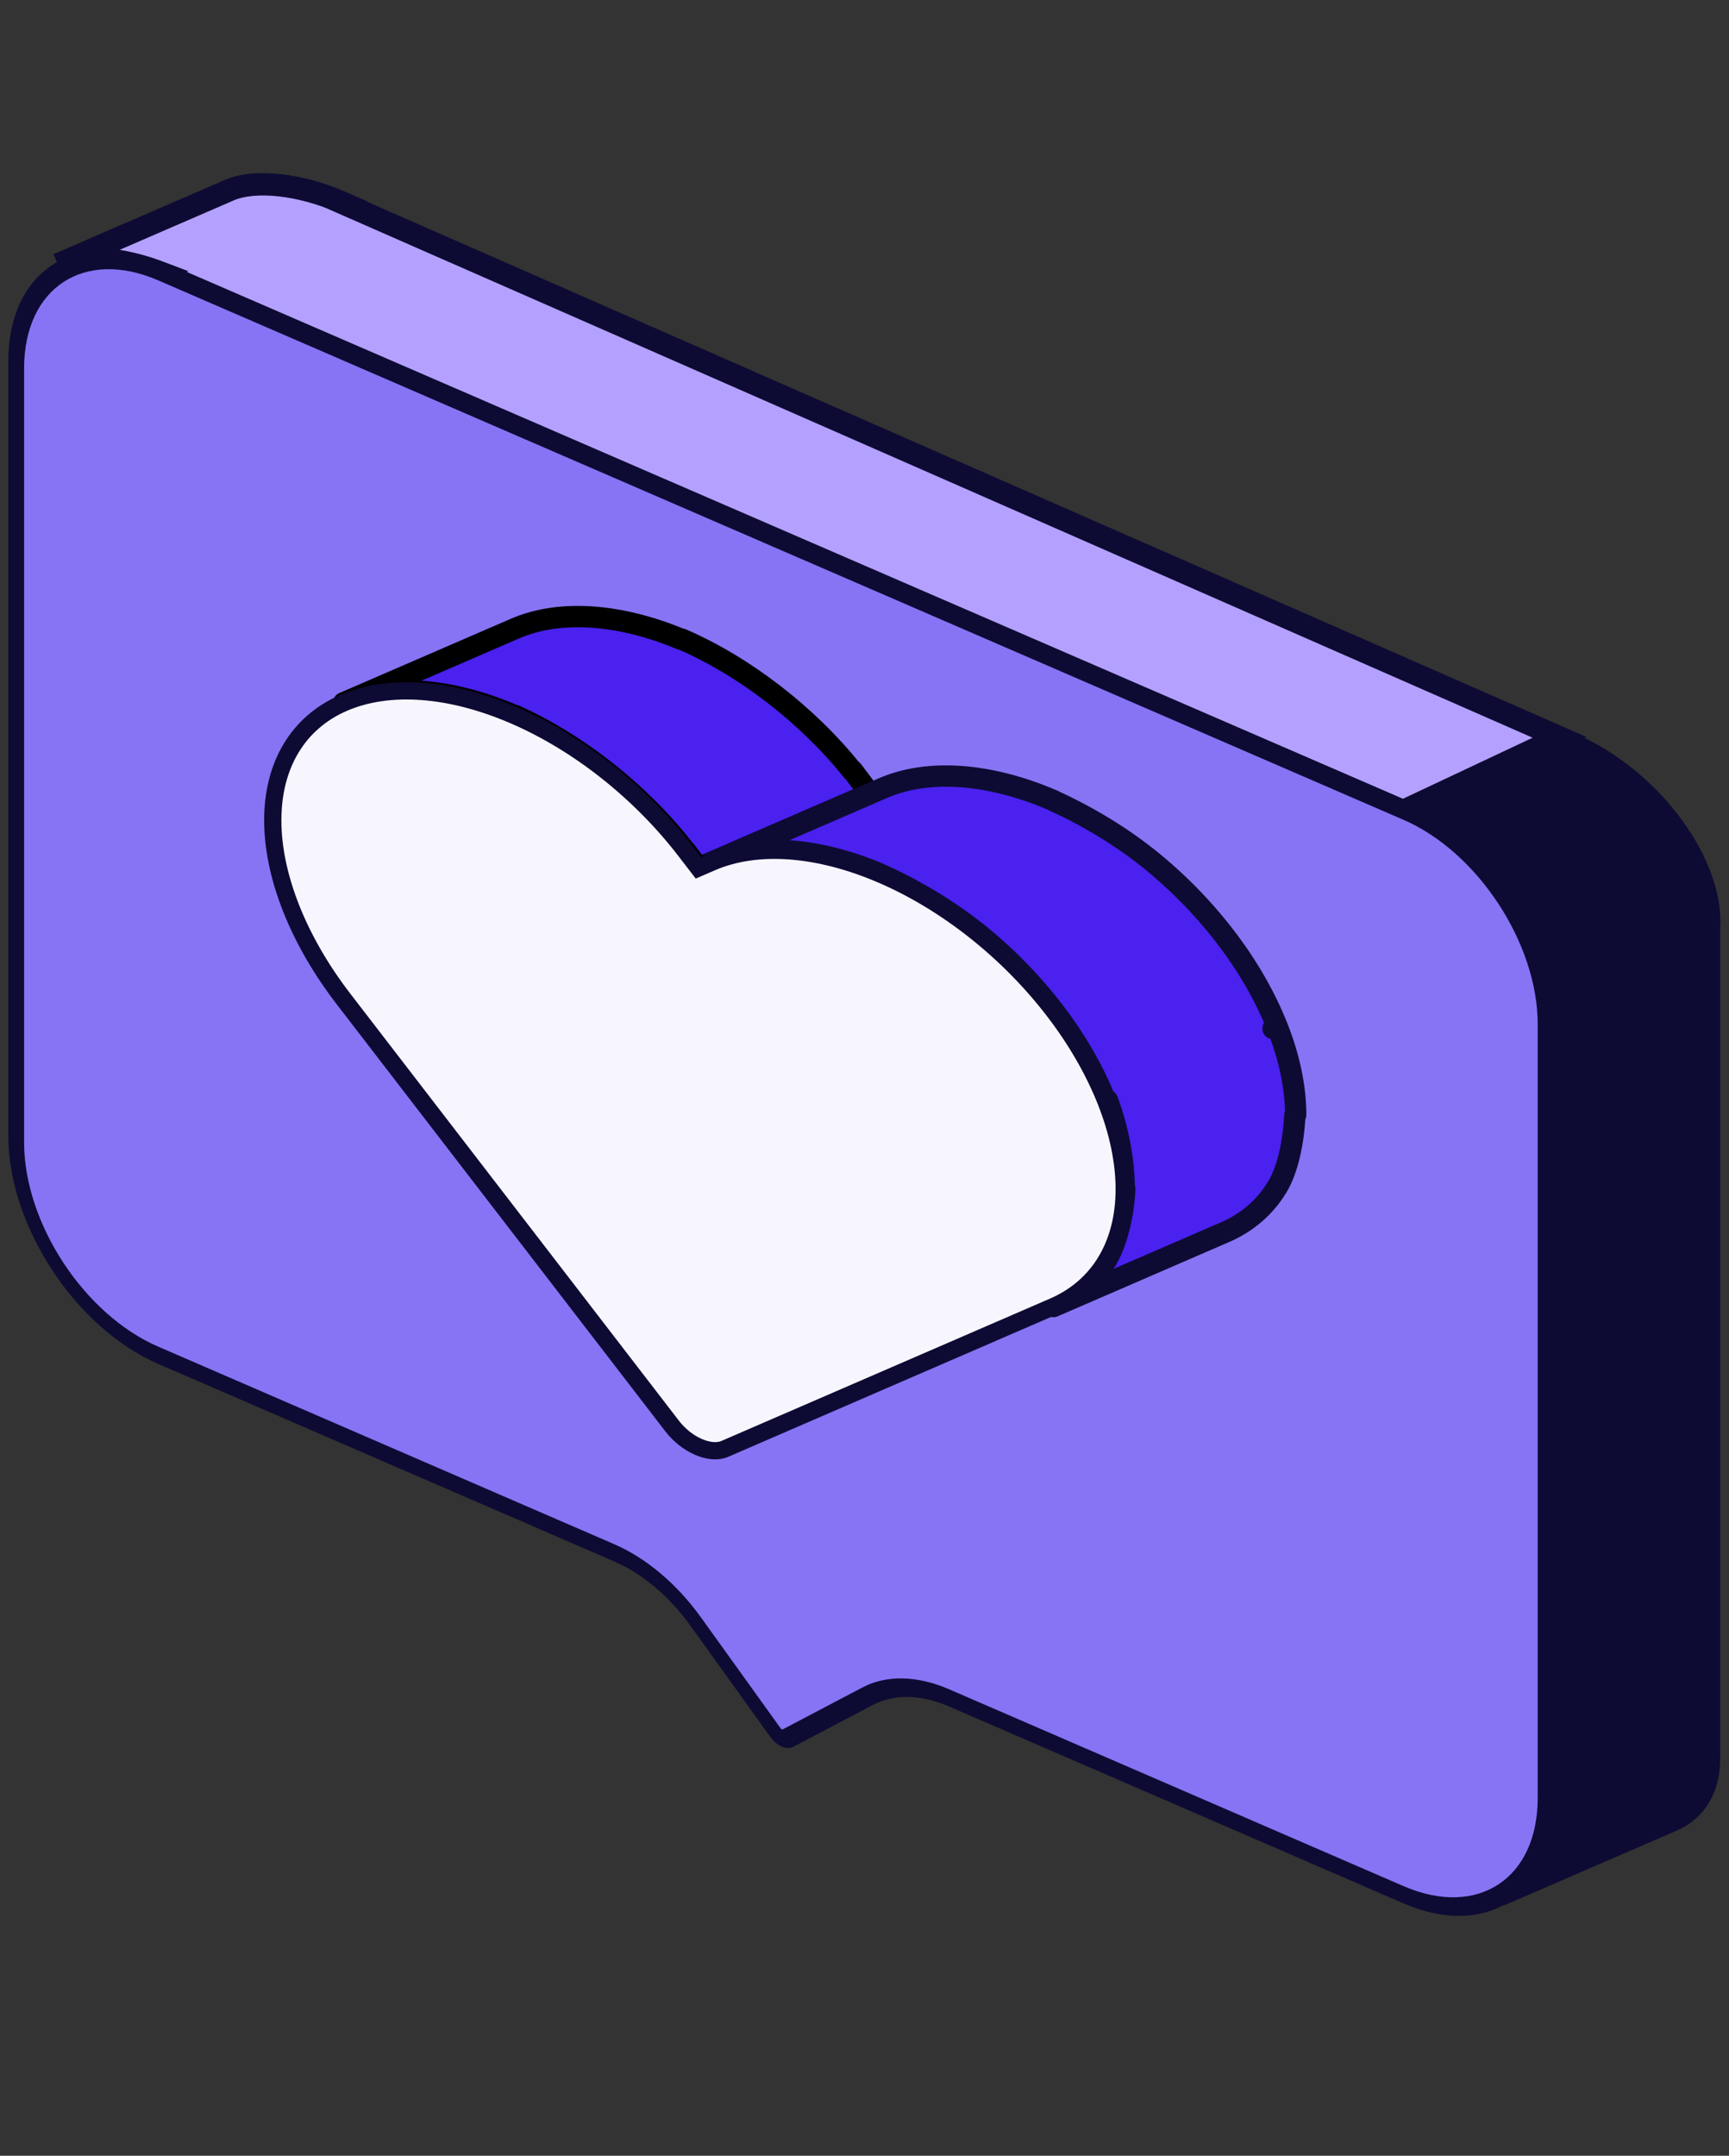 <svg width="134" height="167" viewBox="0 0 134 167" fill="none" xmlns="http://www.w3.org/2000/svg">
<rect x="0" y="0" width="134" height="167" fill="#333333" stroke="none"/>
<path d="M116.558 147.349C118.556 146.483 119.792 144.628 119.792 141.987L133.078 136.234C133.078 138.875 131.842 140.73 129.844 141.596L116.558 147.349Z" fill="#0D0B33" stroke="#0D0B33" stroke-width="0.481" stroke-linejoin="round"/>
<path d="M119.793 141.982V77.171L133.079 71.419V136.229L119.793 141.982Z" fill="#0D0B33" stroke="#0D0B33" stroke-width="0.481" stroke-linejoin="round"/>
<path fill-rule="evenodd" clip-rule="evenodd" d="M12.302 21.063C9.44 19.981 6.327 19.687 4.486 20.483L17.771 14.731C19.77 13.865 23.27 14.287 26.32 15.607L26.288 15.621L120.87 57.121L108.743 62.827L12.298 21.065L12.302 21.063Z" fill="#B4A1FF"/>
<path d="M12.302 21.063L12.646 21.857L14.604 21.009L12.608 20.254L12.302 21.063ZM4.486 20.483L4.143 19.69L4.83 21.277L4.486 20.483ZM17.771 14.731L18.115 15.525L18.115 15.524L17.771 14.731ZM26.32 15.607L26.664 16.401L28.497 15.607L26.664 14.813L26.32 15.607ZM26.288 15.621L25.944 14.828L24.123 15.616L25.94 16.413L26.288 15.621ZM120.87 57.121L121.238 57.903L122.96 57.093L121.218 56.329L120.87 57.121ZM108.743 62.827L108.399 63.62L108.758 63.776L109.111 63.609L108.743 62.827ZM12.298 21.065L11.954 20.272L10.121 21.065L11.954 21.859L12.298 21.065ZM12.608 20.254C11.108 19.687 9.535 19.323 8.08 19.207C6.64 19.091 5.243 19.213 4.143 19.69L4.83 21.277C5.57 20.957 6.65 20.827 7.942 20.931C9.22 21.033 10.634 21.357 11.996 21.872L12.608 20.254ZM4.83 21.277L18.115 15.525L17.427 13.937L4.143 19.69L4.83 21.277ZM18.115 15.524C18.921 15.175 20.126 15.055 21.559 15.209C22.974 15.361 24.527 15.773 25.977 16.401L26.664 14.813C25.064 14.121 23.342 13.661 21.744 13.489C20.164 13.319 18.62 13.421 17.427 13.937L18.115 15.524ZM25.977 14.813L25.944 14.828L26.631 16.415L26.664 16.401L25.977 14.813ZM25.94 16.413L120.523 57.913L121.218 56.329L26.635 14.829L25.94 16.413ZM120.502 56.338L108.375 62.044L109.111 63.609L121.238 57.903L120.502 56.338ZM109.087 62.033L12.641 20.272L11.954 21.859L108.399 63.62L109.087 62.033ZM12.641 21.859L12.646 21.857L11.959 20.27L11.954 20.272L12.641 21.859ZM4.829 21.277L4.83 21.277L4.143 19.69L4.142 19.69L4.829 21.277Z" fill="#0D0B33"/>
<path fill-rule="evenodd" clip-rule="evenodd" d="M12.26 21.05C6.181 18.418 1.254 21.654 1.254 28.277L1.254 88.229C1.254 94.853 6.181 102.356 12.26 104.988L47.616 120.297C49.935 121.301 52.174 123.191 53.915 125.614L60.103 134.223C60.38 134.608 60.795 134.788 61.072 134.642L67.259 131.392C69 130.477 71.24 130.527 73.558 131.531L108.78 146.782C114.859 149.414 119.786 146.178 119.786 139.554L119.786 79.603C119.786 72.979 114.859 65.476 108.78 62.844L12.26 21.05Z" fill="#8674F5"/>
<path d="M12.26 104.988L12.26 105.656L12.26 104.988ZM60.103 134.223L60.508 133.896L60.508 133.896L60.103 134.223ZM61.072 134.642L60.667 133.965L60.667 133.965L61.072 134.642ZM108.78 146.782L108.78 146.113L108.78 146.782ZM67.259 131.392L67.664 132.069L67.259 131.392ZM73.558 131.531L73.558 130.862L73.558 131.531ZM53.915 125.614L53.51 125.94L53.51 125.94L53.915 125.614ZM1.868 28.543C1.868 22.289 6.52 19.233 12.26 21.718L12.26 20.381C5.843 17.603 0.641 21.019 0.641 28.012L1.868 28.543ZM1.868 88.495L1.868 28.543L0.641 28.012L0.641 87.963L1.868 88.495ZM12.26 104.319C6.52 101.834 1.868 94.749 1.868 88.495L0.641 87.963C0.641 94.956 5.843 102.878 12.26 105.656L12.26 104.319ZM47.616 119.629L12.26 104.319L12.26 105.656L47.616 120.966L47.616 119.629ZM60.508 133.896L54.32 125.287L53.51 125.94L59.698 134.549L60.508 133.896ZM60.667 133.965C60.621 133.989 60.553 133.959 60.508 133.896L59.698 134.549C60.207 135.257 60.968 135.587 61.477 135.32L60.667 133.965ZM66.854 130.715L60.667 133.965L61.477 135.32L67.664 132.069L66.854 130.715ZM108.78 146.113L73.558 130.862L73.558 132.199L108.78 147.45L108.78 146.113ZM119.173 139.289C119.173 145.543 114.52 148.599 108.78 146.113L108.78 147.45C115.198 150.229 120.4 146.813 120.4 139.82L119.173 139.289ZM119.173 79.337L119.173 139.289L120.4 139.82L120.4 79.868L119.173 79.337ZM108.78 63.512C114.52 65.998 119.173 73.082 119.173 79.337L120.4 79.868C120.4 72.875 115.198 64.954 108.78 62.175L108.78 63.512ZM12.26 21.718L108.78 63.512L108.78 62.175L12.26 20.381L12.26 21.718ZM67.664 132.069C69.293 131.214 71.389 131.26 73.558 132.199L73.558 130.862C71.091 129.793 68.707 129.741 66.854 130.715L67.664 132.069ZM47.616 120.966C49.786 121.905 51.881 123.674 53.51 125.94L54.32 125.287C52.467 122.709 50.084 120.697 47.616 119.629L47.616 120.966Z" fill="#0D0B33"/>
<path d="M119.785 77.176C119.785 71.894 114.841 65.471 108.742 62.83L122.027 57.077C128.126 59.718 133.071 66.141 133.071 71.423L119.785 77.176Z" fill="#0D0B33"/>
<path d="M108.742 62.83L108.628 62.613C108.535 62.653 108.477 62.737 108.477 62.83C108.477 62.923 108.535 63.007 108.628 63.047L108.742 62.83ZM119.785 77.176L119.52 77.176C119.52 77.258 119.567 77.335 119.644 77.379C119.72 77.423 119.817 77.428 119.899 77.393L119.785 77.176ZM133.071 71.423L133.185 71.64C133.277 71.6 133.335 71.516 133.335 71.423L133.071 71.423ZM122.027 57.077L122.141 56.86C122.069 56.829 121.985 56.829 121.913 56.86L122.027 57.077ZM108.628 63.047C111.63 64.347 114.357 66.583 116.333 69.15C118.311 71.72 119.52 74.599 119.52 77.176L120.05 77.176C120.05 74.471 118.786 71.498 116.767 68.875C114.747 66.25 111.952 63.954 108.855 62.613L108.628 63.047ZM119.899 77.393L133.185 71.64L132.957 71.206L119.671 76.959L119.899 77.393ZM133.335 71.423C133.335 68.718 132.072 65.745 130.053 63.122C128.033 60.497 125.238 58.201 122.141 56.86L121.913 57.294C124.916 58.594 127.643 60.83 129.619 63.398C131.597 65.967 132.806 68.846 132.806 71.423L133.335 71.423ZM121.913 56.86L108.628 62.613L108.855 63.047L122.141 57.294L121.913 56.86Z" fill="#0D0B33"/>
<path fill-rule="evenodd" clip-rule="evenodd" d="M26.627 54.447C30.14 52.926 34.904 53.28 39.872 55.431L39.9 55.419C44.758 57.6 49.684 61.458 53.115 65.916L53.135 65.907L54.135 67.239L67.421 61.486L66.07 59.688L66.039 59.701C62.544 55.335 57.641 51.593 52.842 49.514L52.807 49.529C47.966 47.512 43.343 47.209 39.913 48.694L26.627 54.447Z" fill="#4A21EF"/>
<path d="M39.872 55.431L39.543 56.19C39.753 56.281 39.991 56.281 40.2 56.19L39.872 55.431ZM26.298 53.689C25.879 53.87 25.687 54.357 25.868 54.776C26.05 55.195 26.536 55.387 26.955 55.206L26.298 53.689ZM39.9 55.419L40.239 54.665C40.027 54.57 39.785 54.568 39.572 54.661L39.9 55.419ZM53.115 65.916L52.46 66.42C52.691 66.72 53.096 66.824 53.444 66.674L53.115 65.916ZM53.135 65.907L53.795 65.41C53.566 65.105 53.157 64.997 52.806 65.149L53.135 65.907ZM54.135 67.239L53.475 67.735C53.704 68.04 54.113 68.149 54.464 67.997L54.135 67.239ZM67.421 61.486L67.75 62.244C67.982 62.144 68.156 61.942 68.22 61.697C68.285 61.452 68.234 61.191 68.082 60.989L67.421 61.486ZM66.07 59.688L66.731 59.191C66.501 58.886 66.092 58.777 65.742 58.929L66.07 59.688ZM66.039 59.701L65.394 60.218C65.626 60.509 66.025 60.608 66.367 60.46L66.039 59.701ZM52.842 49.514L53.17 48.756C52.961 48.665 52.723 48.665 52.513 48.756L52.842 49.514ZM52.807 49.529L52.489 50.292C52.696 50.379 52.929 50.377 53.135 50.288L52.807 49.529ZM39.913 48.694L39.584 47.936L39.584 47.936L39.913 48.694ZM40.2 54.673C35.111 52.469 30.095 52.045 26.298 53.689L26.955 55.206C30.184 53.808 34.696 54.091 39.543 56.19L40.2 54.673ZM39.572 54.661L39.543 54.673L40.2 56.19L40.229 56.178L39.572 54.661ZM53.77 65.411C50.256 60.846 45.222 56.903 40.239 54.665L39.562 56.173C44.294 58.298 49.111 62.069 52.46 66.42L53.77 65.411ZM52.806 65.149L52.787 65.157L53.444 66.674L53.463 66.666L52.806 65.149ZM52.474 66.404L53.475 67.735L54.796 66.742L53.795 65.41L52.474 66.404ZM54.464 67.997L67.75 62.244L67.093 60.727L53.807 66.48L54.464 67.997ZM68.082 60.989L66.731 59.191L65.409 60.184L66.76 61.982L68.082 60.989ZM65.742 58.929L65.71 58.943L66.367 60.46L66.398 60.446L65.742 58.929ZM52.513 50.273C57.185 52.296 61.981 55.953 65.394 60.218L66.684 59.185C63.108 54.717 58.097 50.889 53.17 48.756L52.513 50.273ZM53.135 50.288L53.17 50.273L52.513 48.756L52.478 48.771L53.135 50.288ZM40.241 49.453C43.393 48.088 47.769 48.325 52.489 50.292L53.125 48.767C48.163 46.698 43.292 46.33 39.584 47.936L40.241 49.453ZM26.955 55.206L40.241 49.453L39.584 47.936L26.298 53.689L26.955 55.206Z" fill="black"/>
<path fill-rule="evenodd" clip-rule="evenodd" d="M55.157 66.8C56.895 66.048 58.958 65.748 61.228 65.916L61.231 65.915C63.395 66.076 65.707 66.66 68.047 67.636L68.039 67.64C70.499 68.705 73.289 70.329 75.562 72.129L75.567 72.126C77.838 73.925 79.902 76.014 81.641 78.273L81.641 78.273C83.379 80.531 84.758 82.915 85.699 85.289L85.828 85.234C86.697 87.537 87.131 90.074 87.131 92.121L87.171 92.104C87.087 94.096 86.563 96.284 85.703 97.709L85.699 97.711C84.758 99.27 83.38 100.46 81.642 101.212L94.923 95.462C96.663 94.709 98.043 93.519 98.984 91.958L98.989 91.956C99.828 90.566 100.264 88.367 100.35 86.397L100.417 86.368C100.417 84.238 99.932 81.918 98.99 79.542L98.66 79.677L98.985 79.536C98.043 77.161 96.662 74.774 94.923 72.515L94.923 72.515C93.185 70.258 91.121 68.17 88.851 66.372L88.846 66.374C86.677 64.657 84.038 63.101 81.664 62.036L81.678 62.03C79.218 60.965 76.782 60.33 74.51 60.161L74.506 60.163C72.237 59.995 70.174 60.297 68.437 61.05L55.157 66.8Z" fill="#4A21EF"/>
<path d="M61.228 65.916L61.167 66.74C61.3 66.75 61.434 66.728 61.557 66.674L61.228 65.916ZM55.157 66.8L54.828 66.042C54.41 66.223 54.217 66.71 54.398 67.128C54.58 67.547 55.066 67.74 55.485 67.559L55.157 66.8ZM61.231 65.915L61.293 65.09C61.159 65.081 61.026 65.103 60.903 65.156L61.231 65.915ZM68.047 67.636L68.376 68.395C68.68 68.263 68.876 67.962 68.874 67.631C68.871 67.299 68.671 67.001 68.365 66.873L68.047 67.636ZM68.039 67.64L67.711 66.881C67.408 67.012 67.213 67.31 67.213 67.64C67.213 67.969 67.408 68.267 67.711 68.398L68.039 67.64ZM75.562 72.129L75.049 72.776C75.287 72.966 75.611 73.008 75.89 72.887L75.562 72.129ZM75.567 72.126L76.08 71.478C75.841 71.29 75.517 71.247 75.238 71.368L75.567 72.126ZM81.641 78.273L80.986 78.777C81.217 79.078 81.623 79.182 81.97 79.031L81.641 78.273ZM81.641 78.273L82.296 77.769C82.065 77.469 81.659 77.364 81.311 77.515L81.641 78.273ZM85.699 85.289L84.931 85.594C85.013 85.802 85.176 85.967 85.383 86.053C85.59 86.138 85.822 86.137 86.028 86.048L85.699 85.289ZM85.828 85.234L86.601 84.942C86.521 84.73 86.358 84.561 86.15 84.472C85.942 84.384 85.707 84.385 85.499 84.475L85.828 85.234ZM87.131 92.121H86.304C86.304 92.4 86.445 92.659 86.677 92.812C86.91 92.965 87.204 92.99 87.459 92.88L87.131 92.121ZM87.171 92.104L87.997 92.139C88.009 91.854 87.874 91.584 87.639 91.423C87.405 91.261 87.104 91.232 86.843 91.345L87.171 92.104ZM85.703 97.709L86.033 98.467C86.19 98.399 86.322 98.283 86.411 98.136L85.703 97.709ZM85.699 97.711L85.369 96.953C85.212 97.022 85.079 97.137 84.991 97.284L85.699 97.711ZM81.642 101.212L81.314 100.454C80.895 100.636 80.703 101.122 80.884 101.541C81.065 101.96 81.552 102.152 81.971 101.971L81.642 101.212ZM94.923 95.462L94.595 94.703L94.594 94.703L94.923 95.462ZM98.984 91.958L98.655 91.2C98.498 91.269 98.365 91.384 98.277 91.531L98.984 91.958ZM98.989 91.956L99.319 92.714C99.476 92.646 99.608 92.53 99.697 92.383L98.989 91.956ZM100.35 86.397L100.021 85.639C99.731 85.765 99.537 86.045 99.524 86.362L100.35 86.397ZM100.417 86.368L100.745 87.127C101.048 86.996 101.243 86.698 101.243 86.368H100.417ZM98.99 79.542L99.759 79.238C99.677 79.033 99.517 78.869 99.315 78.782C99.112 78.695 98.882 78.694 98.678 78.777L98.99 79.542ZM98.66 79.677L98.332 78.918C97.916 79.098 97.723 79.579 97.899 79.997C98.074 80.415 98.553 80.613 98.973 80.442L98.66 79.677ZM98.985 79.536L99.313 80.295C99.723 80.118 99.918 79.647 99.753 79.232L98.985 79.536ZM94.923 72.515L95.578 72.011C95.347 71.711 94.943 71.606 94.596 71.756L94.923 72.515ZM94.923 72.515L94.268 73.019C94.498 73.319 94.903 73.424 95.25 73.274L94.923 72.515ZM88.851 66.372L89.364 65.724C89.125 65.535 88.802 65.493 88.522 65.614L88.851 66.372ZM88.846 66.374L88.333 67.022C88.572 67.212 88.895 67.254 89.174 67.133L88.846 66.374ZM81.664 62.036L81.336 61.278C81.035 61.408 80.84 61.703 80.838 62.031C80.835 62.359 81.027 62.657 81.326 62.791L81.664 62.036ZM81.678 62.03L82.007 62.789C82.309 62.658 82.505 62.36 82.505 62.03C82.505 61.701 82.309 61.403 82.007 61.272L81.678 62.03ZM74.51 60.161L74.571 59.337C74.437 59.327 74.304 59.35 74.181 59.403L74.51 60.161ZM74.506 60.163L74.446 60.987C74.579 60.997 74.712 60.974 74.835 60.921L74.506 60.163ZM68.437 61.05L68.766 61.808L68.766 61.808L68.437 61.05ZM61.289 65.092C58.913 64.915 56.712 65.227 54.828 66.041L55.485 67.559C57.078 66.869 59.003 66.58 61.167 66.74L61.289 65.092ZM60.903 65.156L60.9 65.157L61.557 66.674L61.56 66.673L60.903 65.156ZM68.365 66.873C65.957 65.869 63.559 65.26 61.293 65.09L61.17 66.739C63.232 66.893 65.457 67.452 67.729 68.399L68.365 66.873ZM67.719 66.878L67.711 66.881L68.368 68.398L68.376 68.395L67.719 66.878ZM67.711 68.398C70.109 69.437 72.836 71.024 75.049 72.776L76.075 71.481C73.742 69.633 70.89 67.973 68.368 66.881L67.711 68.398ZM75.89 72.887L75.895 72.885L75.238 71.368L75.233 71.37L75.89 72.887ZM82.296 77.769C80.515 75.456 78.403 73.319 76.08 71.478L75.053 72.774C77.273 74.532 79.289 76.573 80.986 78.777L82.296 77.769ZM81.311 77.515L81.311 77.515L81.97 79.031L81.971 79.031L81.311 77.515ZM86.467 84.985C85.495 82.532 84.075 80.08 82.296 77.769L80.986 78.777C82.682 80.981 84.021 83.299 84.931 85.594L86.467 84.985ZM85.499 84.475L85.371 84.531L86.028 86.048L86.156 85.992L85.499 84.475ZM87.957 92.121C87.957 89.972 87.505 87.337 86.601 84.942L85.055 85.525C85.89 87.737 86.304 90.175 86.304 92.121H87.957ZM86.843 91.345L86.803 91.363L87.459 92.88L87.499 92.862L86.843 91.345ZM86.411 98.136C87.366 96.554 87.909 94.217 87.997 92.139L86.345 92.069C86.265 93.974 85.761 96.013 84.996 97.282L86.411 98.136ZM86.028 98.469L86.033 98.467L85.373 96.951L85.369 96.953L86.028 98.469ZM81.971 101.971C83.859 101.153 85.373 99.85 86.406 98.138L84.991 97.284C84.143 98.69 82.9 99.767 81.314 100.454L81.971 101.971ZM94.594 94.703L81.314 100.454L81.971 101.971L95.251 96.22L94.594 94.703ZM98.277 91.531C97.428 92.938 96.183 94.016 94.595 94.703L95.251 96.22C97.142 95.402 98.658 94.099 99.692 92.385L98.277 91.531ZM98.659 91.198L98.655 91.2L99.314 92.716L99.319 92.714L98.659 91.198ZM99.524 86.362C99.441 88.277 99.015 90.313 98.281 91.529L99.697 92.383C100.641 90.819 101.088 88.457 101.175 86.433L99.524 86.362ZM100.088 85.61L100.021 85.639L100.678 87.156L100.745 87.127L100.088 85.61ZM98.222 79.847C99.133 82.145 99.59 84.361 99.59 86.368H101.243C101.243 84.115 100.731 81.692 99.759 79.238L98.222 79.847ZM98.973 80.442L99.302 80.308L98.678 78.777L98.348 78.912L98.973 80.442ZM98.656 78.778L98.332 78.918L98.989 80.435L99.313 80.295L98.656 78.778ZM94.268 73.019C95.966 75.224 97.306 77.545 98.216 79.841L99.753 79.232C98.78 76.777 97.359 74.324 95.578 72.011L94.268 73.019ZM95.25 73.274L95.25 73.274L94.596 71.756L94.596 71.756L95.25 73.274ZM88.338 67.02C90.556 68.777 92.572 70.816 94.268 73.019L95.578 72.011C93.798 69.699 91.687 67.564 89.364 65.724L88.338 67.02ZM89.174 67.133L89.179 67.131L88.522 65.614L88.518 65.616L89.174 67.133ZM89.359 65.726C87.133 63.964 84.434 62.372 82.002 61.282L81.326 62.791C83.643 63.829 86.222 65.351 88.333 67.022L89.359 65.726ZM81.35 61.272L81.336 61.278L81.993 62.795L82.007 62.789L81.35 61.272ZM74.448 60.986C76.614 61.146 78.96 61.754 81.35 62.789L82.007 61.272C79.476 60.176 76.95 59.514 74.571 59.337L74.448 60.986ZM74.835 60.921L74.838 60.92L74.181 59.403L74.178 59.404L74.835 60.921ZM68.766 61.808C70.358 61.118 72.283 60.827 74.446 60.987L74.567 59.338C72.191 59.163 69.991 59.476 68.109 60.291L68.766 61.808ZM55.485 67.559L68.766 61.808L68.109 60.291L54.828 66.042L55.485 67.559ZM81.966 101.973L81.971 101.971L81.314 100.454L81.309 100.456L81.966 101.973ZM54.828 66.042L54.823 66.044L55.48 67.561L55.485 67.559L54.828 66.042Z" fill="#0D0B33"/>
<path fill-rule="evenodd" clip-rule="evenodd" d="M61.227 65.914C63.499 66.083 65.935 66.718 68.395 67.783C70.856 68.849 73.291 70.323 75.564 72.123C77.837 73.922 79.901 76.011 81.64 78.27C83.38 80.53 84.76 82.916 85.702 85.292C86.644 87.668 87.128 89.987 87.128 92.118C87.128 94.248 86.644 96.148 85.702 97.709C84.76 99.269 83.38 100.459 81.641 101.212L56.171 112.241C55.046 112.728 53.221 111.938 52.096 110.476L26.626 77.391C23.114 72.827 21.14 67.847 21.14 63.544C21.14 59.242 23.114 55.971 26.626 54.45C30.139 52.928 34.904 53.282 39.872 55.434C44.84 57.585 49.604 61.357 53.117 65.92L54.133 67.241L55.15 66.801C56.889 66.047 58.954 65.746 61.227 65.914Z" fill="#F7F6FF" stroke="#0D0B33" stroke-width="1.337"/>
</svg>
